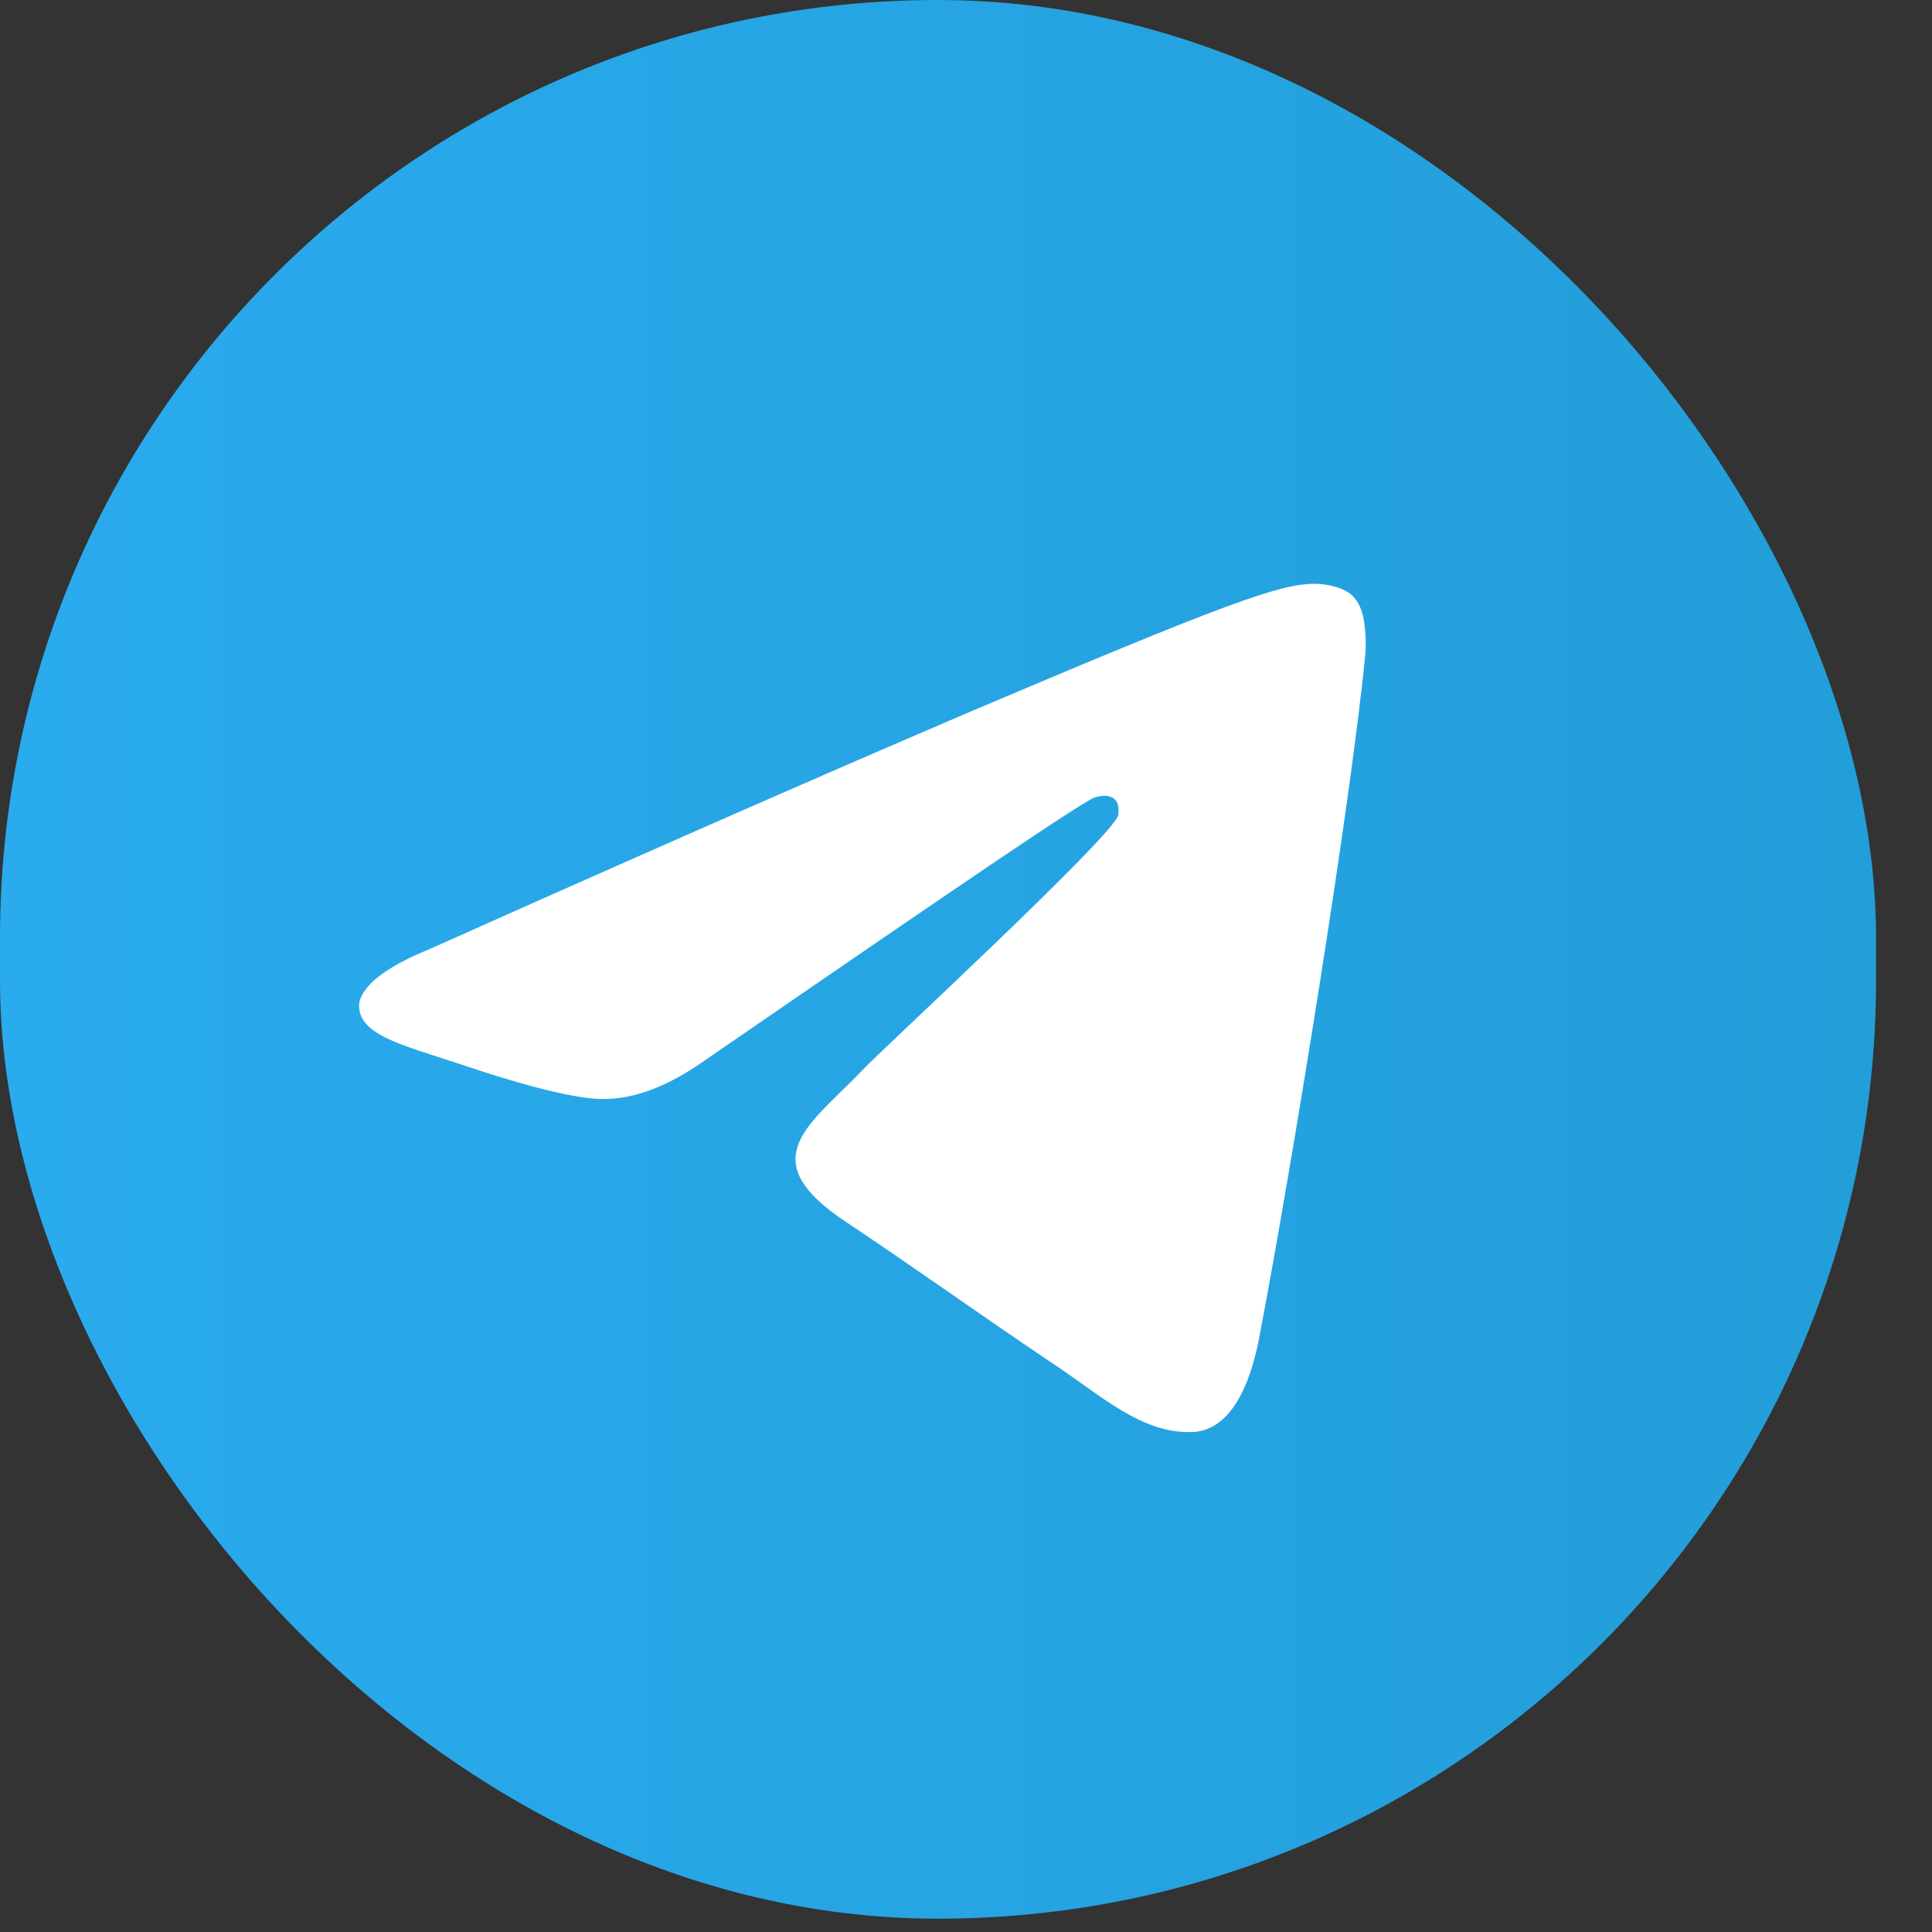 <?xml version="1.0" encoding="UTF-8"?> <svg xmlns="http://www.w3.org/2000/svg" width="29" height="29" viewBox="0 0 29 29" fill="none"><rect x="0" y="0" width="29" height="29" fill="#333333" stroke="none"/><rect width="28.16" height="28.8" rx="14.08" fill="url(#paint0_linear_374_147)"></rect><path fill-rule="evenodd" clip-rule="evenodd" d="M6.456 14.243C10.506 12.431 13.214 11.26 14.556 10.686C18.412 9.05 19.213 8.763 19.733 8.763C19.841 8.763 20.101 8.785 20.274 8.918C20.404 9.028 20.448 9.183 20.469 9.294C20.491 9.404 20.513 9.647 20.491 9.846C20.274 12.078 19.386 17.536 18.91 20.033C18.715 21.093 18.325 21.447 17.957 21.491C17.155 21.557 16.527 20.939 15.748 20.43C14.535 19.613 13.842 19.105 12.65 18.309C11.286 17.381 12.174 16.873 12.954 16.055C13.149 15.834 16.722 12.542 16.787 12.232C16.787 12.188 16.809 12.056 16.722 11.989C16.636 11.923 16.527 11.945 16.441 11.967C16.311 11.989 14.361 13.315 10.571 15.923C10.008 16.32 9.51 16.497 9.055 16.497C8.557 16.497 7.604 16.21 6.889 15.967C6.023 15.68 5.33 15.525 5.395 15.039C5.46 14.774 5.806 14.508 6.456 14.243Z" fill="white"></path><defs><linearGradient id="paint0_linear_374_147" x1="0.021" y1="14.39" x2="28.16" y2="14.39" gradientUnits="userSpaceOnUse"><stop stop-color="#2AABEE"></stop><stop offset="1" stop-color="#229ED9"></stop></linearGradient></defs></svg> 